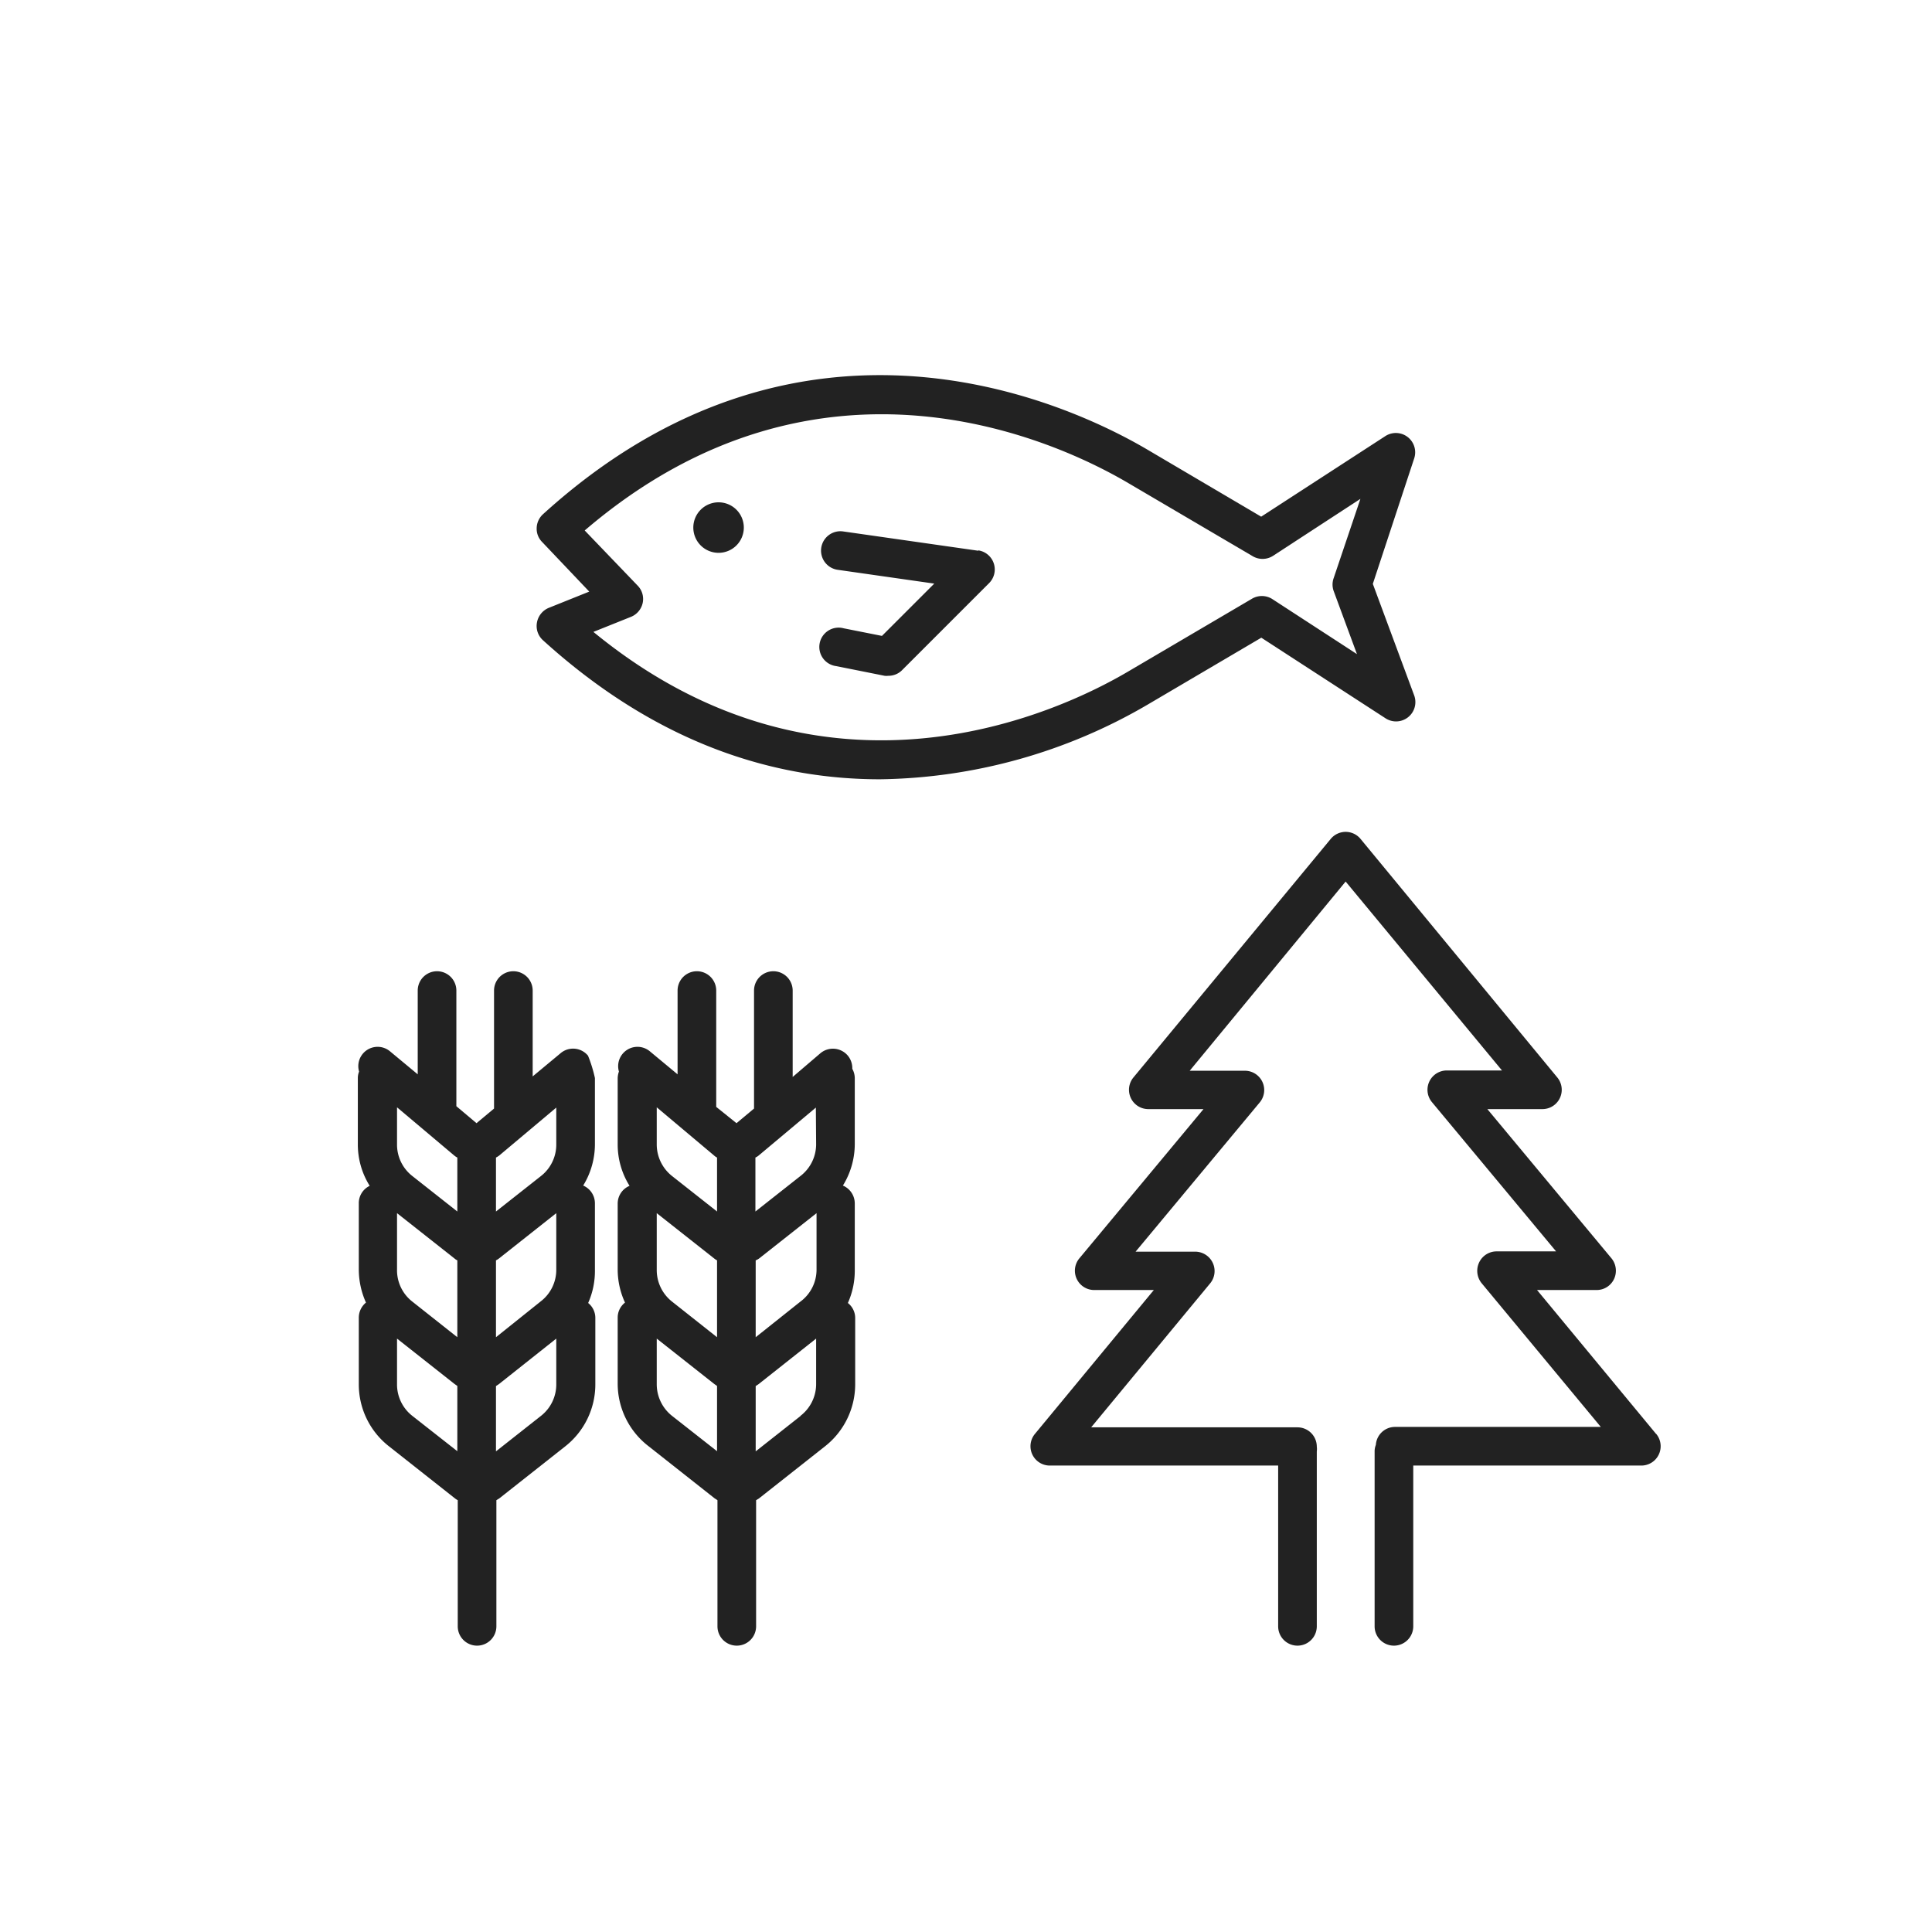 <svg xmlns="http://www.w3.org/2000/svg" width="140" height="140" viewBox="0 0 140 140"><path d="M42.61,76.5a1.4,1.4,0,0,0-2-.17L38.6,78V71.78a1.4,1.4,0,1,0-2.8,0v8.55a.09.09,0,0,0,0,0l-1.27,1.06-1.46-1.23V71.78a1.4,1.4,0,1,0-2.8,0v6.07l-2-1.66a1.4,1.4,0,0,0-2.25,1.46,1.27,1.27,0,0,0-.09.47v4.81a5.64,5.64,0,0,0,.86,3A1.39,1.39,0,0,0,26,87.23V92a5.87,5.87,0,0,0,.52,2.39A1.41,1.41,0,0,0,26,95.5v4.81a5.69,5.69,0,0,0,2.18,4.49l4.79,3.78a1.37,1.37,0,0,0,.2.13v9.14a1.4,1.4,0,0,0,2.8,0v-9.14l.21-.13,4.79-3.78a5.71,5.71,0,0,0,2.17-4.49V95.5a1.38,1.38,0,0,0-.52-1.08A5.71,5.71,0,0,0,43.11,92v-4.8a1.4,1.4,0,0,0-.85-1.29,5.72,5.72,0,0,0,.85-3V78.12a9.89,9.89,0,0,0-.5-1.62ZM32.9,83.72a1.11,1.11,0,0,0,.24.16v3.91l-3.26-2.57a2.89,2.89,0,0,1-1.11-2.29V80.24Zm-4.13,4.19,4.17,3.29a.86.86,0,0,0,.2.13V96.9l-3.26-2.58A2.88,2.88,0,0,1,28.77,92Zm7.17,3.42a1.2,1.2,0,0,0,.21-.13l4.16-3.29V92a2.88,2.88,0,0,1-1.11,2.29L35.94,96.9Zm4.37-8.4a2.89,2.89,0,0,1-1.11,2.29l-3.26,2.57V83.88a1.58,1.58,0,0,0,.24-.15l4.13-3.47ZM29.88,102.6a2.89,2.89,0,0,1-1.11-2.29V97l4.17,3.29.2.14v4.73Zm9.32,0-3.26,2.57v-4.73l.21-.14L40.31,97v3.3A2.89,2.89,0,0,1,39.2,102.6Z" fill="#222"/><path d="M61.44,76.5a1.41,1.41,0,0,0-2-.17l-2,1.71V71.78a1.4,1.4,0,1,0-2.8,0v8.55s0,0,0,0l-1.27,1.06L51.9,80.21V71.78a1.4,1.4,0,1,0-2.8,0v6.07l-2-1.66a1.4,1.4,0,0,0-2.25,1.46,1.51,1.51,0,0,0-.09.47v4.81a5.64,5.64,0,0,0,.86,3,1.39,1.39,0,0,0-.86,1.29V92a5.72,5.72,0,0,0,.53,2.39,1.38,1.38,0,0,0-.53,1.08v4.81A5.72,5.72,0,0,0,47,104.8l4.79,3.78.2.13v9.14a1.4,1.4,0,0,0,2.8,0v-9.14l.21-.13,4.79-3.78a5.72,5.72,0,0,0,2.18-4.49V95.5a1.38,1.38,0,0,0-.53-1.08A5.72,5.72,0,0,0,61.94,92v-4.8a1.41,1.41,0,0,0-.86-1.29,5.73,5.73,0,0,0,.86-3V78.12a1.4,1.4,0,0,0-.18-.67A1.42,1.42,0,0,0,61.44,76.5Zm-9.71,7.22a.87.87,0,0,0,.23.16v3.91L48.7,85.22a2.92,2.92,0,0,1-1.11-2.29V80.24Zm-4.14,4.19,4.17,3.29a1.13,1.13,0,0,0,.2.13V96.9L48.7,94.32A2.91,2.91,0,0,1,47.59,92Zm7.17,3.42A1.2,1.2,0,0,0,55,91.2l4.17-3.29V92A2.88,2.88,0,0,1,58,94.32L54.76,96.9Zm4.38-8.4A2.9,2.9,0,0,1,58,85.22l-3.26,2.57V83.88a1,1,0,0,0,.24-.15l4.14-3.47ZM48.7,102.6a2.92,2.92,0,0,1-1.11-2.29V97l4.17,3.29.2.14v4.73Zm9.32,0-3.26,2.57v-4.73l.21-.14L59.14,97v3.3A2.9,2.9,0,0,1,58,102.6Z" fill="#222"/><path d="M120,103.9l-8.62-10.42h4.32a1.39,1.39,0,0,0,1.26-.8,1.42,1.42,0,0,0-.18-1.49l-9-10.82h4a1.4,1.4,0,0,0,1.07-2.29L98.59,60.79a1.4,1.4,0,0,0-1.08-.51,1.41,1.41,0,0,0-1.08.51L82.13,78.08a1.4,1.4,0,0,0,1.08,2.29h4l-9,10.82a1.4,1.4,0,0,0,1.08,2.29h4.32L75,103.9a1.4,1.4,0,0,0,1.07,2.3H92.62v11.65a1.4,1.4,0,0,0,2.8,0V105.18a1.34,1.34,0,0,0,0-.35v0a1.4,1.4,0,0,0-1.4-1.4H79.07L87.69,93a1.4,1.4,0,0,0,.19-1.49,1.41,1.41,0,0,0-1.27-.81H82.29l9-10.82a1.4,1.4,0,0,0-1.08-2.29h-4L97.51,63.88l11.33,13.69h-4a1.4,1.4,0,0,0-1.08,2.29l9,10.82h-4.32a1.4,1.4,0,0,0-1.26.81,1.42,1.42,0,0,0,.18,1.49L116,103.4H101.09a1.39,1.39,0,0,0-1.39,1.3,1.28,1.28,0,0,0-.09.48v12.67a1.4,1.4,0,0,0,2.8,0V106.2h16.52a1.4,1.4,0,0,0,1.08-2.3Z" fill="#222"/><path d="M91.4,46.21l9,5.84a1.4,1.4,0,0,0,2.08-1.65l-3-8.09,3-9.1a1.4,1.4,0,0,0-2.09-1.61l-9,5.84-8.23-4.85c-5.5-3.24-24.92-12.49-43.81,4.67a1.4,1.4,0,0,0-.46,1,1.36,1.36,0,0,0,.38,1l3.43,3.61-2.94,1.18a1.42,1.42,0,0,0-.85,1.06,1.39,1.39,0,0,0,.43,1.28c8.47,7.69,17,10.08,24.43,10.08a39.4,39.4,0,0,0,19.39-5.41ZM43,45.79l2.72-1.09a1.41,1.41,0,0,0,.85-1,1.38,1.38,0,0,0-.36-1.26l-3.84-4C59.45,23.81,76.77,32.07,81.75,35l9,5.29a1.41,1.41,0,0,0,1.48,0l6.35-4.14L96.64,41.9a1.38,1.38,0,0,0,0,.92l1.69,4.58-6.15-4a1.41,1.41,0,0,0-1.48,0l-9,5.29C76.83,51.55,59.87,59.64,43,45.79Z" fill="#222"/><path d="M52.07,36.4a1.83,1.83,0,1,0,1.83,1.83A1.83,1.83,0,0,0,52.07,36.4Z" fill="#222"/><path d="M70.9,39.91l-9.8-1.4a1.4,1.4,0,1,0-.4,2.78l7,1-3.79,3.79-2.77-.55a1.4,1.4,0,1,0-.54,2.74l3.5.7a1.24,1.24,0,0,0,.27,0,1.38,1.38,0,0,0,1-.41l6.3-6.3a1.4,1.4,0,0,0-.79-2.38Z" fill="#222"/></svg>
